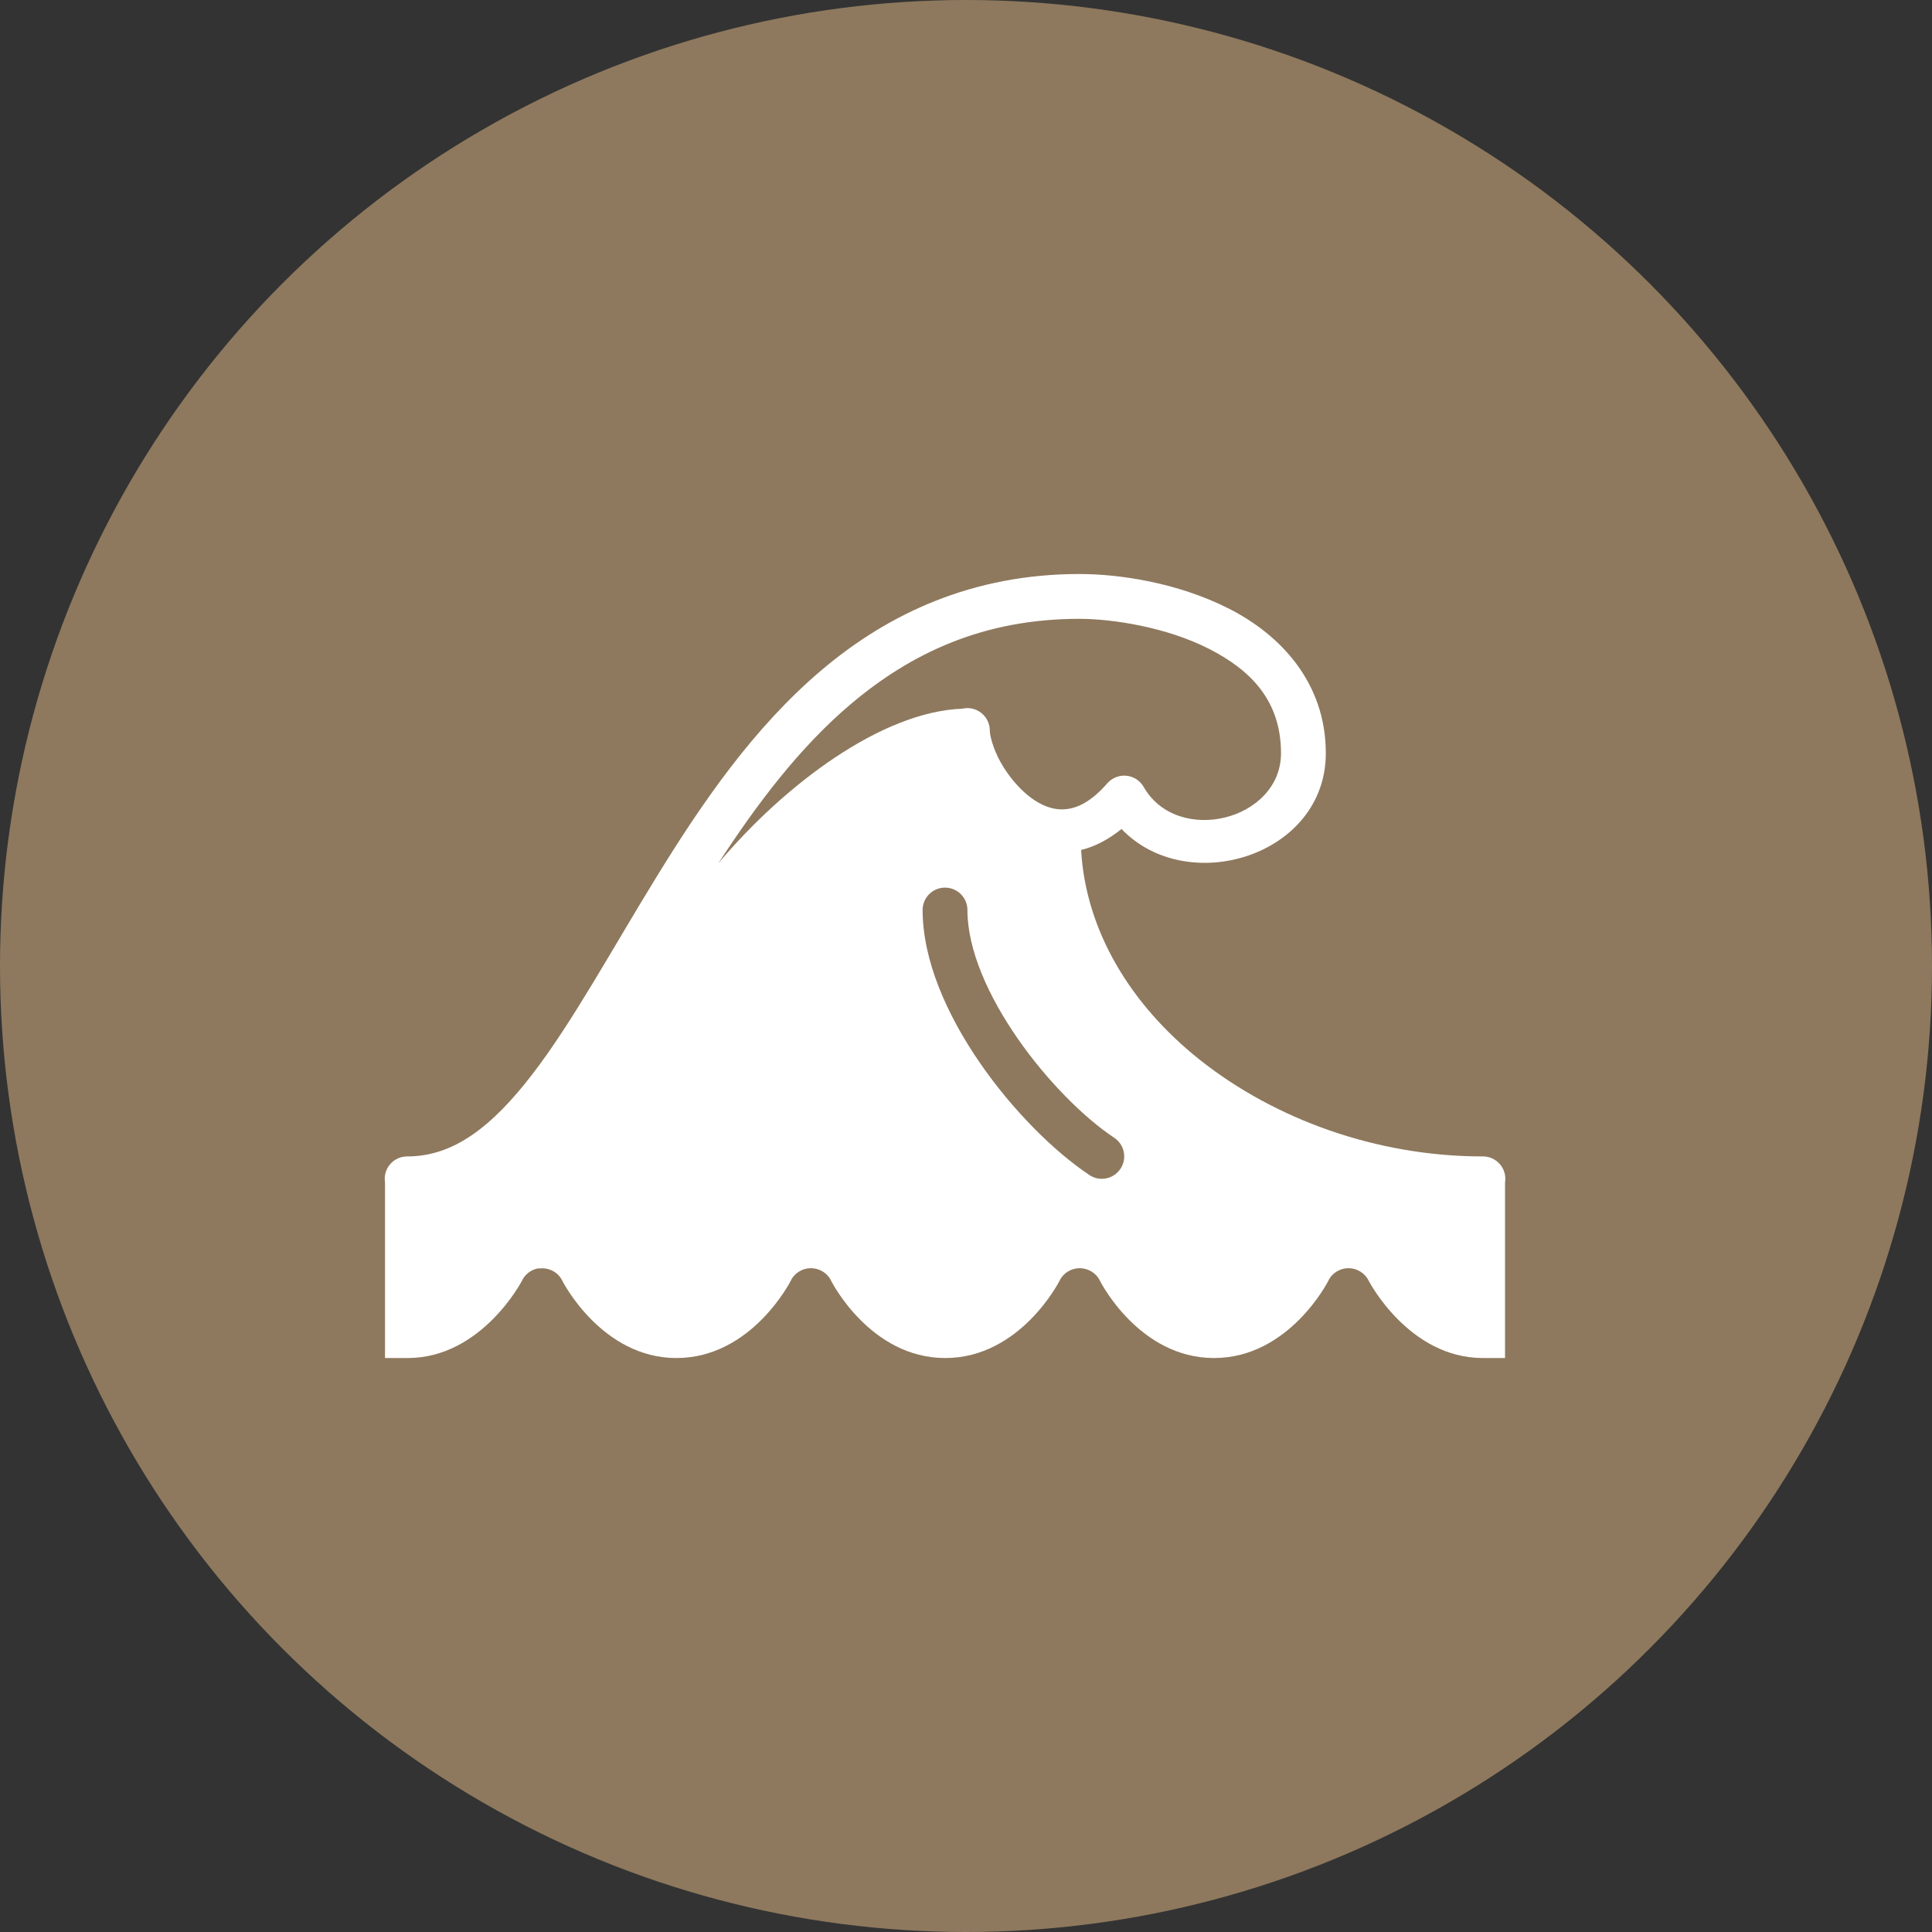 <?xml version="1.0" encoding="UTF-8"?> <svg xmlns="http://www.w3.org/2000/svg" width="46" height="46" viewBox="0 0 46 46" fill="none"><rect x="0" y="0" width="46" height="46" fill="#333333" stroke="none"/> <circle cx="23" cy="23" r="23" fill="#8E795E"></circle> <g clip-path="url(#clip0_775_99)"> <path d="M25.7 13.667C23.172 13.667 21.162 14.597 19.555 15.96C17.948 17.322 16.723 19.104 15.646 20.855C14.569 22.605 13.635 24.33 12.677 25.575C11.719 26.821 10.802 27.534 9.7 27.534C9.543 27.532 9.393 27.599 9.29 27.718C9.187 27.837 9.142 27.996 9.167 28.151V32.334H9.705C11.471 32.334 12.425 30.499 12.425 30.499C12.495 30.345 12.639 30.232 12.81 30.2H12.857C13.082 30.179 13.295 30.297 13.391 30.499C13.391 30.499 14.319 32.334 16.105 32.334C17.897 32.334 18.825 30.499 18.825 30.499C18.91 30.313 19.103 30.195 19.305 30.195C19.513 30.195 19.706 30.313 19.791 30.499C19.791 30.499 20.713 32.334 22.505 32.334C24.297 32.334 25.225 30.499 25.225 30.499C25.311 30.313 25.503 30.195 25.705 30.195C25.913 30.195 26.105 30.313 26.191 30.499C26.191 30.499 27.113 32.334 28.905 32.334C30.697 32.334 31.625 30.499 31.625 30.499C31.71 30.313 31.903 30.195 32.105 30.195C32.313 30.195 32.5 30.313 32.591 30.499C32.591 30.499 33.54 32.334 35.305 32.334H35.834V28.157C35.86 28 35.816 27.84 35.713 27.72C35.61 27.6 35.459 27.531 35.3 27.534C32.758 27.534 30.334 26.637 28.566 25.233C26.889 23.9 25.847 22.128 25.741 20.237C26.071 20.158 26.391 19.988 26.703 19.738C28.275 21.38 31.567 20.381 31.567 17.934C31.567 16.249 30.483 15.112 29.259 14.491C28.034 13.87 26.649 13.667 25.7 13.667ZM25.7 14.734C26.485 14.734 27.766 14.931 28.775 15.443C29.784 15.955 30.5 16.685 30.5 17.934C30.5 19.534 28.037 20.146 27.23 18.736C27.145 18.586 26.992 18.487 26.82 18.47C26.649 18.453 26.479 18.519 26.366 18.649C25.964 19.108 25.634 19.247 25.355 19.268C25.077 19.289 24.799 19.187 24.523 18.976C24.247 18.766 23.993 18.451 23.82 18.141C23.647 17.831 23.567 17.511 23.567 17.4C23.569 17.236 23.495 17.08 23.367 16.977C23.239 16.874 23.07 16.836 22.911 16.874C20.994 16.945 18.689 18.672 17.103 20.555C18.019 19.146 19.031 17.804 20.245 16.774C21.705 15.537 23.429 14.734 25.7 14.734ZM22.5 21.134C22.795 21.134 23.034 21.372 23.034 21.667C23.034 23.583 25.069 26.117 26.529 27.09C26.775 27.254 26.841 27.584 26.677 27.829C26.575 27.984 26.405 28.067 26.233 28.067C26.131 28.067 26.029 28.038 25.938 27.977C24.273 26.867 21.967 24.057 21.967 21.667C21.967 21.372 22.205 21.134 22.5 21.134Z" fill="white"></path> </g> <defs> <clipPath id="clip0_775_99"> <rect width="32" height="32" fill="white" transform="translate(6.5 7)"></rect> </clipPath> </defs> </svg> 